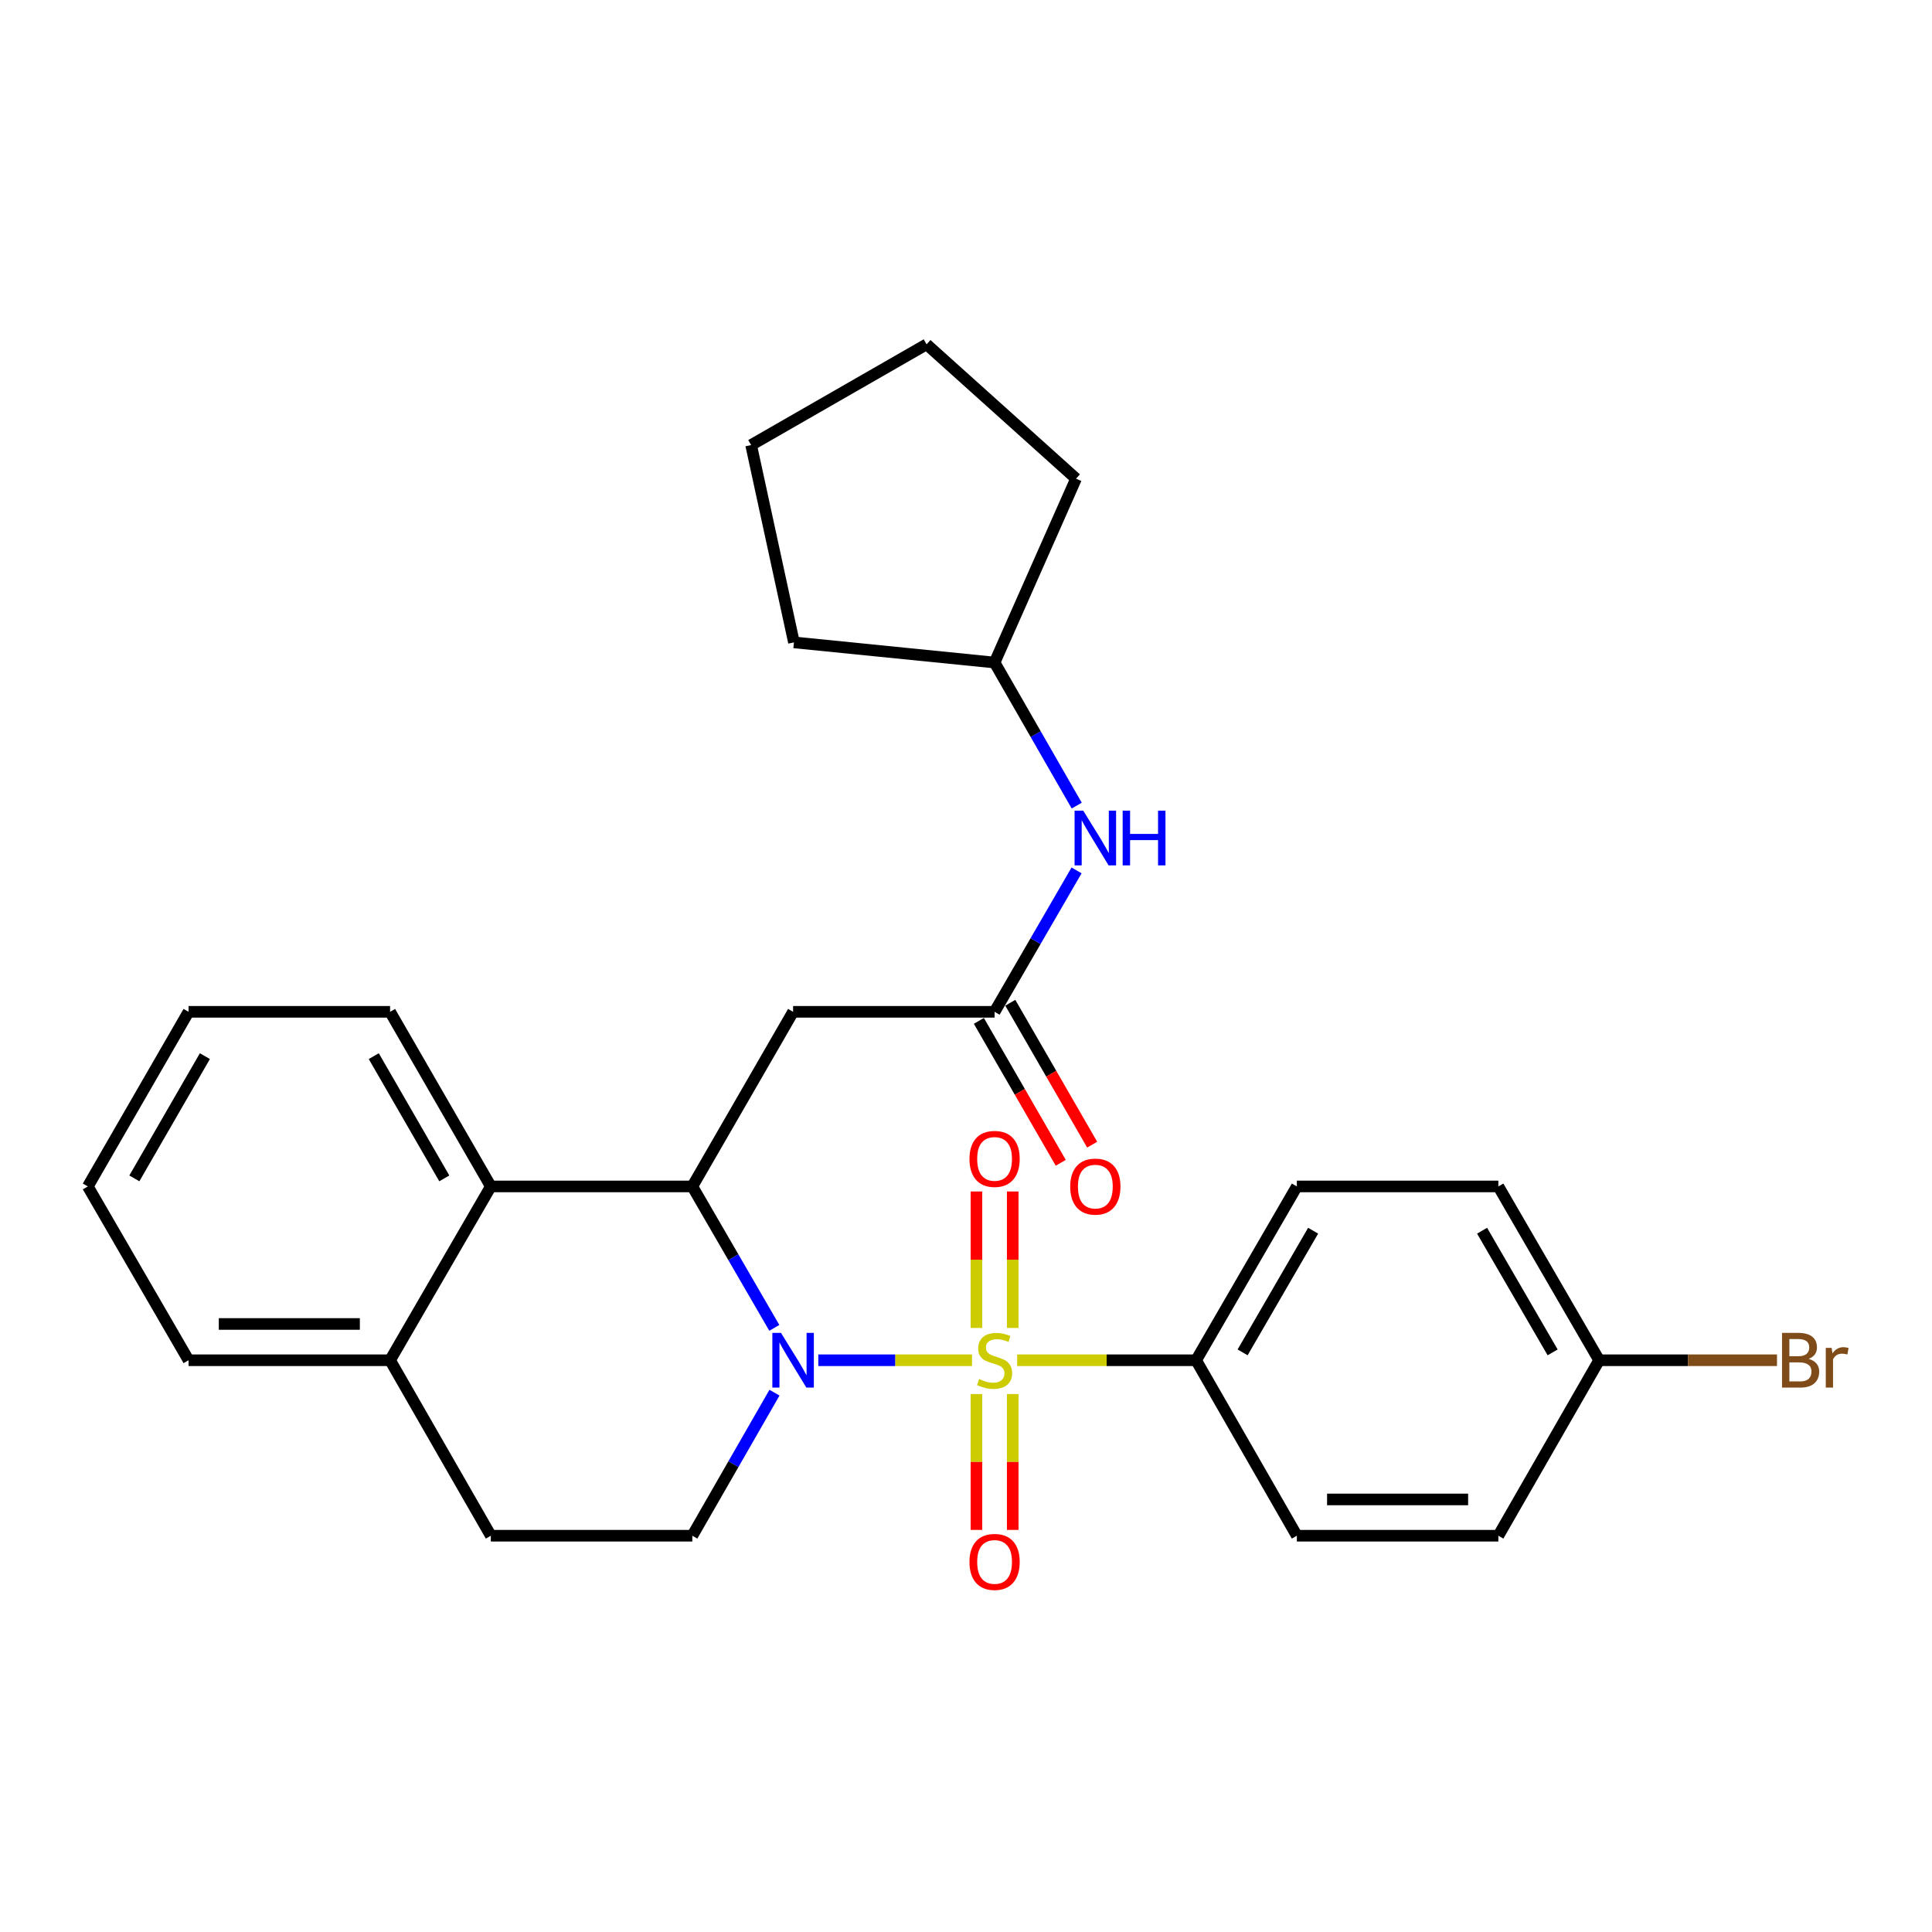 <?xml version='1.0' encoding='iso-8859-1'?>
<svg version='1.1' baseProfile='full'
              xmlns='http://www.w3.org/2000/svg'
                      xmlns:rdkit='http://www.rdkit.org/xml'
                      xmlns:xlink='http://www.w3.org/1999/xlink'
                  xml:space='preserve'
width='1000px' height='1000px' viewBox='0 0 1000 1000'>
<!-- END OF HEADER -->
<rect style='opacity:1.0;fill:#FFFFFF;stroke:none' width='1000' height='1000' x='0' y='0'> </rect>
<path class='bond-0' d='M 503.108,704.065 L 463.334,704.065' style='fill:none;fill-rule:evenodd;stroke:#CCCC00;stroke-width:6px;stroke-linecap:butt;stroke-linejoin:miter;stroke-opacity:1' />
<path class='bond-0' d='M 463.334,704.065 L 423.56,704.065' style='fill:none;fill-rule:evenodd;stroke:#0000FF;stroke-width:6px;stroke-linecap:butt;stroke-linejoin:miter;stroke-opacity:1' />
<path class='bond-5' d='M 526.483,704.065 L 572.794,704.065' style='fill:none;fill-rule:evenodd;stroke:#CCCC00;stroke-width:6px;stroke-linecap:butt;stroke-linejoin:miter;stroke-opacity:1' />
<path class='bond-5' d='M 572.794,704.065 L 619.105,704.065' style='fill:none;fill-rule:evenodd;stroke:#000000;stroke-width:6px;stroke-linecap:butt;stroke-linejoin:miter;stroke-opacity:1' />
<path class='bond-7' d='M 524.184,687.338 L 524.184,652.026' style='fill:none;fill-rule:evenodd;stroke:#CCCC00;stroke-width:6px;stroke-linecap:butt;stroke-linejoin:miter;stroke-opacity:1' />
<path class='bond-7' d='M 524.184,652.026 L 524.184,616.714' style='fill:none;fill-rule:evenodd;stroke:#FF0000;stroke-width:6px;stroke-linecap:butt;stroke-linejoin:miter;stroke-opacity:1' />
<path class='bond-7' d='M 505.406,687.338 L 505.406,652.026' style='fill:none;fill-rule:evenodd;stroke:#CCCC00;stroke-width:6px;stroke-linecap:butt;stroke-linejoin:miter;stroke-opacity:1' />
<path class='bond-7' d='M 505.406,652.026 L 505.406,616.714' style='fill:none;fill-rule:evenodd;stroke:#FF0000;stroke-width:6px;stroke-linecap:butt;stroke-linejoin:miter;stroke-opacity:1' />
<path class='bond-8' d='M 505.406,721.553 L 505.406,756.714' style='fill:none;fill-rule:evenodd;stroke:#CCCC00;stroke-width:6px;stroke-linecap:butt;stroke-linejoin:miter;stroke-opacity:1' />
<path class='bond-8' d='M 505.406,756.714 L 505.406,791.875' style='fill:none;fill-rule:evenodd;stroke:#FF0000;stroke-width:6px;stroke-linecap:butt;stroke-linejoin:miter;stroke-opacity:1' />
<path class='bond-8' d='M 524.184,721.553 L 524.184,756.714' style='fill:none;fill-rule:evenodd;stroke:#CCCC00;stroke-width:6px;stroke-linecap:butt;stroke-linejoin:miter;stroke-opacity:1' />
<path class='bond-8' d='M 524.184,756.714 L 524.184,791.875' style='fill:none;fill-rule:evenodd;stroke:#FF0000;stroke-width:6px;stroke-linecap:butt;stroke-linejoin:miter;stroke-opacity:1' />
<path class='bond-1' d='M 400.788,687.305 L 379.566,650.702' style='fill:none;fill-rule:evenodd;stroke:#0000FF;stroke-width:6px;stroke-linecap:butt;stroke-linejoin:miter;stroke-opacity:1' />
<path class='bond-1' d='M 379.566,650.702 L 358.345,614.099' style='fill:none;fill-rule:evenodd;stroke:#000000;stroke-width:6px;stroke-linecap:butt;stroke-linejoin:miter;stroke-opacity:1' />
<path class='bond-6' d='M 400.869,720.843 L 379.607,757.865' style='fill:none;fill-rule:evenodd;stroke:#0000FF;stroke-width:6px;stroke-linecap:butt;stroke-linejoin:miter;stroke-opacity:1' />
<path class='bond-6' d='M 379.607,757.865 L 358.345,794.887' style='fill:none;fill-rule:evenodd;stroke:#000000;stroke-width:6px;stroke-linecap:butt;stroke-linejoin:miter;stroke-opacity:1' />
<path class='bond-2' d='M 358.345,614.099 L 410.505,523.715' style='fill:none;fill-rule:evenodd;stroke:#000000;stroke-width:6px;stroke-linecap:butt;stroke-linejoin:miter;stroke-opacity:1' />
<path class='bond-3' d='M 358.345,614.099 L 254.055,614.099' style='fill:none;fill-rule:evenodd;stroke:#000000;stroke-width:6px;stroke-linecap:butt;stroke-linejoin:miter;stroke-opacity:1' />
<path class='bond-4' d='M 410.505,523.715 L 514.795,523.715' style='fill:none;fill-rule:evenodd;stroke:#000000;stroke-width:6px;stroke-linecap:butt;stroke-linejoin:miter;stroke-opacity:1' />
<path class='bond-20' d='M 254.055,614.099 L 201.905,523.715' style='fill:none;fill-rule:evenodd;stroke:#000000;stroke-width:6px;stroke-linecap:butt;stroke-linejoin:miter;stroke-opacity:1' />
<path class='bond-20' d='M 229.968,609.926 L 193.463,546.657' style='fill:none;fill-rule:evenodd;stroke:#000000;stroke-width:6px;stroke-linecap:butt;stroke-linejoin:miter;stroke-opacity:1' />
<path class='bond-29' d='M 254.055,614.099 L 201.905,704.065' style='fill:none;fill-rule:evenodd;stroke:#000000;stroke-width:6px;stroke-linecap:butt;stroke-linejoin:miter;stroke-opacity:1' />
<path class='bond-9' d='M 514.795,523.715 L 536.012,487.117' style='fill:none;fill-rule:evenodd;stroke:#000000;stroke-width:6px;stroke-linecap:butt;stroke-linejoin:miter;stroke-opacity:1' />
<path class='bond-9' d='M 536.012,487.117 L 557.229,450.518' style='fill:none;fill-rule:evenodd;stroke:#0000FF;stroke-width:6px;stroke-linecap:butt;stroke-linejoin:miter;stroke-opacity:1' />
<path class='bond-11' d='M 506.662,528.407 L 527.854,565.135' style='fill:none;fill-rule:evenodd;stroke:#000000;stroke-width:6px;stroke-linecap:butt;stroke-linejoin:miter;stroke-opacity:1' />
<path class='bond-11' d='M 527.854,565.135 L 549.045,601.862' style='fill:none;fill-rule:evenodd;stroke:#FF0000;stroke-width:6px;stroke-linecap:butt;stroke-linejoin:miter;stroke-opacity:1' />
<path class='bond-11' d='M 522.927,519.023 L 544.118,555.75' style='fill:none;fill-rule:evenodd;stroke:#000000;stroke-width:6px;stroke-linecap:butt;stroke-linejoin:miter;stroke-opacity:1' />
<path class='bond-11' d='M 544.118,555.75 L 565.31,592.478' style='fill:none;fill-rule:evenodd;stroke:#FF0000;stroke-width:6px;stroke-linecap:butt;stroke-linejoin:miter;stroke-opacity:1' />
<path class='bond-13' d='M 619.105,704.065 L 671.245,614.099' style='fill:none;fill-rule:evenodd;stroke:#000000;stroke-width:6px;stroke-linecap:butt;stroke-linejoin:miter;stroke-opacity:1' />
<path class='bond-13' d='M 643.173,699.986 L 679.671,637.009' style='fill:none;fill-rule:evenodd;stroke:#000000;stroke-width:6px;stroke-linecap:butt;stroke-linejoin:miter;stroke-opacity:1' />
<path class='bond-14' d='M 619.105,704.065 L 671.245,794.887' style='fill:none;fill-rule:evenodd;stroke:#000000;stroke-width:6px;stroke-linecap:butt;stroke-linejoin:miter;stroke-opacity:1' />
<path class='bond-12' d='M 358.345,794.887 L 254.055,794.887' style='fill:none;fill-rule:evenodd;stroke:#000000;stroke-width:6px;stroke-linecap:butt;stroke-linejoin:miter;stroke-opacity:1' />
<path class='bond-19' d='M 557.312,416.98 L 536.053,379.954' style='fill:none;fill-rule:evenodd;stroke:#0000FF;stroke-width:6px;stroke-linecap:butt;stroke-linejoin:miter;stroke-opacity:1' />
<path class='bond-19' d='M 536.053,379.954 L 514.795,342.927' style='fill:none;fill-rule:evenodd;stroke:#000000;stroke-width:6px;stroke-linecap:butt;stroke-linejoin:miter;stroke-opacity:1' />
<path class='bond-10' d='M 201.905,704.065 L 254.055,794.887' style='fill:none;fill-rule:evenodd;stroke:#000000;stroke-width:6px;stroke-linecap:butt;stroke-linejoin:miter;stroke-opacity:1' />
<path class='bond-21' d='M 201.905,704.065 L 97.605,704.065' style='fill:none;fill-rule:evenodd;stroke:#000000;stroke-width:6px;stroke-linecap:butt;stroke-linejoin:miter;stroke-opacity:1' />
<path class='bond-21' d='M 186.26,685.287 L 113.25,685.287' style='fill:none;fill-rule:evenodd;stroke:#000000;stroke-width:6px;stroke-linecap:butt;stroke-linejoin:miter;stroke-opacity:1' />
<path class='bond-17' d='M 671.245,614.099 L 775.545,614.099' style='fill:none;fill-rule:evenodd;stroke:#000000;stroke-width:6px;stroke-linecap:butt;stroke-linejoin:miter;stroke-opacity:1' />
<path class='bond-16' d='M 671.245,794.887 L 775.545,794.887' style='fill:none;fill-rule:evenodd;stroke:#000000;stroke-width:6px;stroke-linecap:butt;stroke-linejoin:miter;stroke-opacity:1' />
<path class='bond-16' d='M 686.89,776.109 L 759.9,776.109' style='fill:none;fill-rule:evenodd;stroke:#000000;stroke-width:6px;stroke-linecap:butt;stroke-linejoin:miter;stroke-opacity:1' />
<path class='bond-15' d='M 827.706,704.065 L 775.545,794.887' style='fill:none;fill-rule:evenodd;stroke:#000000;stroke-width:6px;stroke-linecap:butt;stroke-linejoin:miter;stroke-opacity:1' />
<path class='bond-18' d='M 827.706,704.065 L 873.737,704.065' style='fill:none;fill-rule:evenodd;stroke:#000000;stroke-width:6px;stroke-linecap:butt;stroke-linejoin:miter;stroke-opacity:1' />
<path class='bond-18' d='M 873.737,704.065 L 919.768,704.065' style='fill:none;fill-rule:evenodd;stroke:#7F4C19;stroke-width:6px;stroke-linecap:butt;stroke-linejoin:miter;stroke-opacity:1' />
<path class='bond-28' d='M 827.706,704.065 L 775.545,614.099' style='fill:none;fill-rule:evenodd;stroke:#000000;stroke-width:6px;stroke-linecap:butt;stroke-linejoin:miter;stroke-opacity:1' />
<path class='bond-28' d='M 803.637,699.989 L 767.124,637.012' style='fill:none;fill-rule:evenodd;stroke:#000000;stroke-width:6px;stroke-linecap:butt;stroke-linejoin:miter;stroke-opacity:1' />
<path class='bond-22' d='M 514.795,342.927 L 556.961,247.755' style='fill:none;fill-rule:evenodd;stroke:#000000;stroke-width:6px;stroke-linecap:butt;stroke-linejoin:miter;stroke-opacity:1' />
<path class='bond-23' d='M 514.795,342.927 L 410.943,332.495' style='fill:none;fill-rule:evenodd;stroke:#000000;stroke-width:6px;stroke-linecap:butt;stroke-linejoin:miter;stroke-opacity:1' />
<path class='bond-24' d='M 201.905,523.715 L 97.605,523.715' style='fill:none;fill-rule:evenodd;stroke:#000000;stroke-width:6px;stroke-linecap:butt;stroke-linejoin:miter;stroke-opacity:1' />
<path class='bond-25' d='M 97.605,704.065 L 45.455,614.099' style='fill:none;fill-rule:evenodd;stroke:#000000;stroke-width:6px;stroke-linecap:butt;stroke-linejoin:miter;stroke-opacity:1' />
<path class='bond-26' d='M 556.961,247.755 L 479.597,178.225' style='fill:none;fill-rule:evenodd;stroke:#000000;stroke-width:6px;stroke-linecap:butt;stroke-linejoin:miter;stroke-opacity:1' />
<path class='bond-27' d='M 410.943,332.495 L 388.785,230.364' style='fill:none;fill-rule:evenodd;stroke:#000000;stroke-width:6px;stroke-linecap:butt;stroke-linejoin:miter;stroke-opacity:1' />
<path class='bond-30' d='M 97.605,523.715 L 45.455,614.099' style='fill:none;fill-rule:evenodd;stroke:#000000;stroke-width:6px;stroke-linecap:butt;stroke-linejoin:miter;stroke-opacity:1' />
<path class='bond-30' d='M 106.047,546.657 L 69.542,609.926' style='fill:none;fill-rule:evenodd;stroke:#000000;stroke-width:6px;stroke-linecap:butt;stroke-linejoin:miter;stroke-opacity:1' />
<path class='bond-31' d='M 479.597,178.225 L 388.785,230.364' style='fill:none;fill-rule:evenodd;stroke:#000000;stroke-width:6px;stroke-linecap:butt;stroke-linejoin:miter;stroke-opacity:1' />
<path  class='atom-0' d='M 506.795 713.785
Q 507.115 713.905, 508.435 714.465
Q 509.755 715.025, 511.195 715.385
Q 512.675 715.705, 514.115 715.705
Q 516.795 715.705, 518.355 714.425
Q 519.915 713.105, 519.915 710.825
Q 519.915 709.265, 519.115 708.305
Q 518.355 707.345, 517.155 706.825
Q 515.955 706.305, 513.955 705.705
Q 511.435 704.945, 509.915 704.225
Q 508.435 703.505, 507.355 701.985
Q 506.315 700.465, 506.315 697.905
Q 506.315 694.345, 508.715 692.145
Q 511.155 689.945, 515.955 689.945
Q 519.235 689.945, 522.955 691.505
L 522.035 694.585
Q 518.635 693.185, 516.075 693.185
Q 513.315 693.185, 511.795 694.345
Q 510.275 695.465, 510.315 697.425
Q 510.315 698.945, 511.075 699.865
Q 511.875 700.785, 512.995 701.305
Q 514.155 701.825, 516.075 702.425
Q 518.635 703.225, 520.155 704.025
Q 521.675 704.825, 522.755 706.465
Q 523.875 708.065, 523.875 710.825
Q 523.875 714.745, 521.235 716.865
Q 518.635 718.945, 514.275 718.945
Q 511.755 718.945, 509.835 718.385
Q 507.955 717.865, 505.715 716.945
L 506.795 713.785
' fill='#CCCC00'/>
<path  class='atom-1' d='M 404.245 689.905
L 413.525 704.905
Q 414.445 706.385, 415.925 709.065
Q 417.405 711.745, 417.485 711.905
L 417.485 689.905
L 421.245 689.905
L 421.245 718.225
L 417.365 718.225
L 407.405 701.825
Q 406.245 699.905, 405.005 697.705
Q 403.805 695.505, 403.445 694.825
L 403.445 718.225
L 399.765 718.225
L 399.765 689.905
L 404.245 689.905
' fill='#0000FF'/>
<path  class='atom-8' d='M 501.795 599.845
Q 501.795 593.045, 505.155 589.245
Q 508.515 585.445, 514.795 585.445
Q 521.075 585.445, 524.435 589.245
Q 527.795 593.045, 527.795 599.845
Q 527.795 606.725, 524.395 610.645
Q 520.995 614.525, 514.795 614.525
Q 508.555 614.525, 505.155 610.645
Q 501.795 606.765, 501.795 599.845
M 514.795 611.325
Q 519.115 611.325, 521.435 608.445
Q 523.795 605.525, 523.795 599.845
Q 523.795 594.285, 521.435 591.485
Q 519.115 588.645, 514.795 588.645
Q 510.475 588.645, 508.115 591.445
Q 505.795 594.245, 505.795 599.845
Q 505.795 605.565, 508.115 608.445
Q 510.475 611.325, 514.795 611.325
' fill='#FF0000'/>
<path  class='atom-9' d='M 501.795 808.445
Q 501.795 801.645, 505.155 797.845
Q 508.515 794.045, 514.795 794.045
Q 521.075 794.045, 524.435 797.845
Q 527.795 801.645, 527.795 808.445
Q 527.795 815.325, 524.395 819.245
Q 520.995 823.125, 514.795 823.125
Q 508.555 823.125, 505.155 819.245
Q 501.795 815.365, 501.795 808.445
M 514.795 819.925
Q 519.115 819.925, 521.435 817.045
Q 523.795 814.125, 523.795 808.445
Q 523.795 802.885, 521.435 800.085
Q 519.115 797.245, 514.795 797.245
Q 510.475 797.245, 508.115 800.045
Q 505.795 802.845, 505.795 808.445
Q 505.795 814.165, 508.115 817.045
Q 510.475 819.925, 514.795 819.925
' fill='#FF0000'/>
<path  class='atom-10' d='M 560.685 419.599
L 569.965 434.599
Q 570.885 436.079, 572.365 438.759
Q 573.845 441.439, 573.925 441.599
L 573.925 419.599
L 577.685 419.599
L 577.685 447.919
L 573.805 447.919
L 563.845 431.519
Q 562.685 429.599, 561.445 427.399
Q 560.245 425.199, 559.885 424.519
L 559.885 447.919
L 556.205 447.919
L 556.205 419.599
L 560.685 419.599
' fill='#0000FF'/>
<path  class='atom-10' d='M 581.085 419.599
L 584.925 419.599
L 584.925 431.639
L 599.405 431.639
L 599.405 419.599
L 603.245 419.599
L 603.245 447.919
L 599.405 447.919
L 599.405 434.839
L 584.925 434.839
L 584.925 447.919
L 581.085 447.919
L 581.085 419.599
' fill='#0000FF'/>
<path  class='atom-12' d='M 553.945 614.179
Q 553.945 607.379, 557.305 603.579
Q 560.665 599.779, 566.945 599.779
Q 573.225 599.779, 576.585 603.579
Q 579.945 607.379, 579.945 614.179
Q 579.945 621.059, 576.545 624.979
Q 573.145 628.859, 566.945 628.859
Q 560.705 628.859, 557.305 624.979
Q 553.945 621.099, 553.945 614.179
M 566.945 625.659
Q 571.265 625.659, 573.585 622.779
Q 575.945 619.859, 575.945 614.179
Q 575.945 608.619, 573.585 605.819
Q 571.265 602.979, 566.945 602.979
Q 562.625 602.979, 560.265 605.779
Q 557.945 608.579, 557.945 614.179
Q 557.945 619.899, 560.265 622.779
Q 562.625 625.659, 566.945 625.659
' fill='#FF0000'/>
<path  class='atom-19' d='M 936.135 703.345
Q 938.855 704.105, 940.215 705.785
Q 941.615 707.425, 941.615 709.865
Q 941.615 713.785, 939.095 716.025
Q 936.615 718.225, 931.895 718.225
L 922.375 718.225
L 922.375 689.905
L 930.735 689.905
Q 935.575 689.905, 938.015 691.865
Q 940.455 693.825, 940.455 697.425
Q 940.455 701.705, 936.135 703.345
M 926.175 693.105
L 926.175 701.985
L 930.735 701.985
Q 933.535 701.985, 934.975 700.865
Q 936.455 699.705, 936.455 697.425
Q 936.455 693.105, 930.735 693.105
L 926.175 693.105
M 931.895 715.025
Q 934.655 715.025, 936.135 713.705
Q 937.615 712.385, 937.615 709.865
Q 937.615 707.545, 935.975 706.385
Q 934.375 705.185, 931.295 705.185
L 926.175 705.185
L 926.175 715.025
L 931.895 715.025
' fill='#7F4C19'/>
<path  class='atom-19' d='M 948.055 697.665
L 948.495 700.505
Q 950.655 697.305, 954.175 697.305
Q 955.295 697.305, 956.815 697.705
L 956.215 701.065
Q 954.495 700.665, 953.535 700.665
Q 951.855 700.665, 950.735 701.345
Q 949.655 701.985, 948.775 703.545
L 948.775 718.225
L 945.015 718.225
L 945.015 697.665
L 948.055 697.665
' fill='#7F4C19'/>
</svg>
